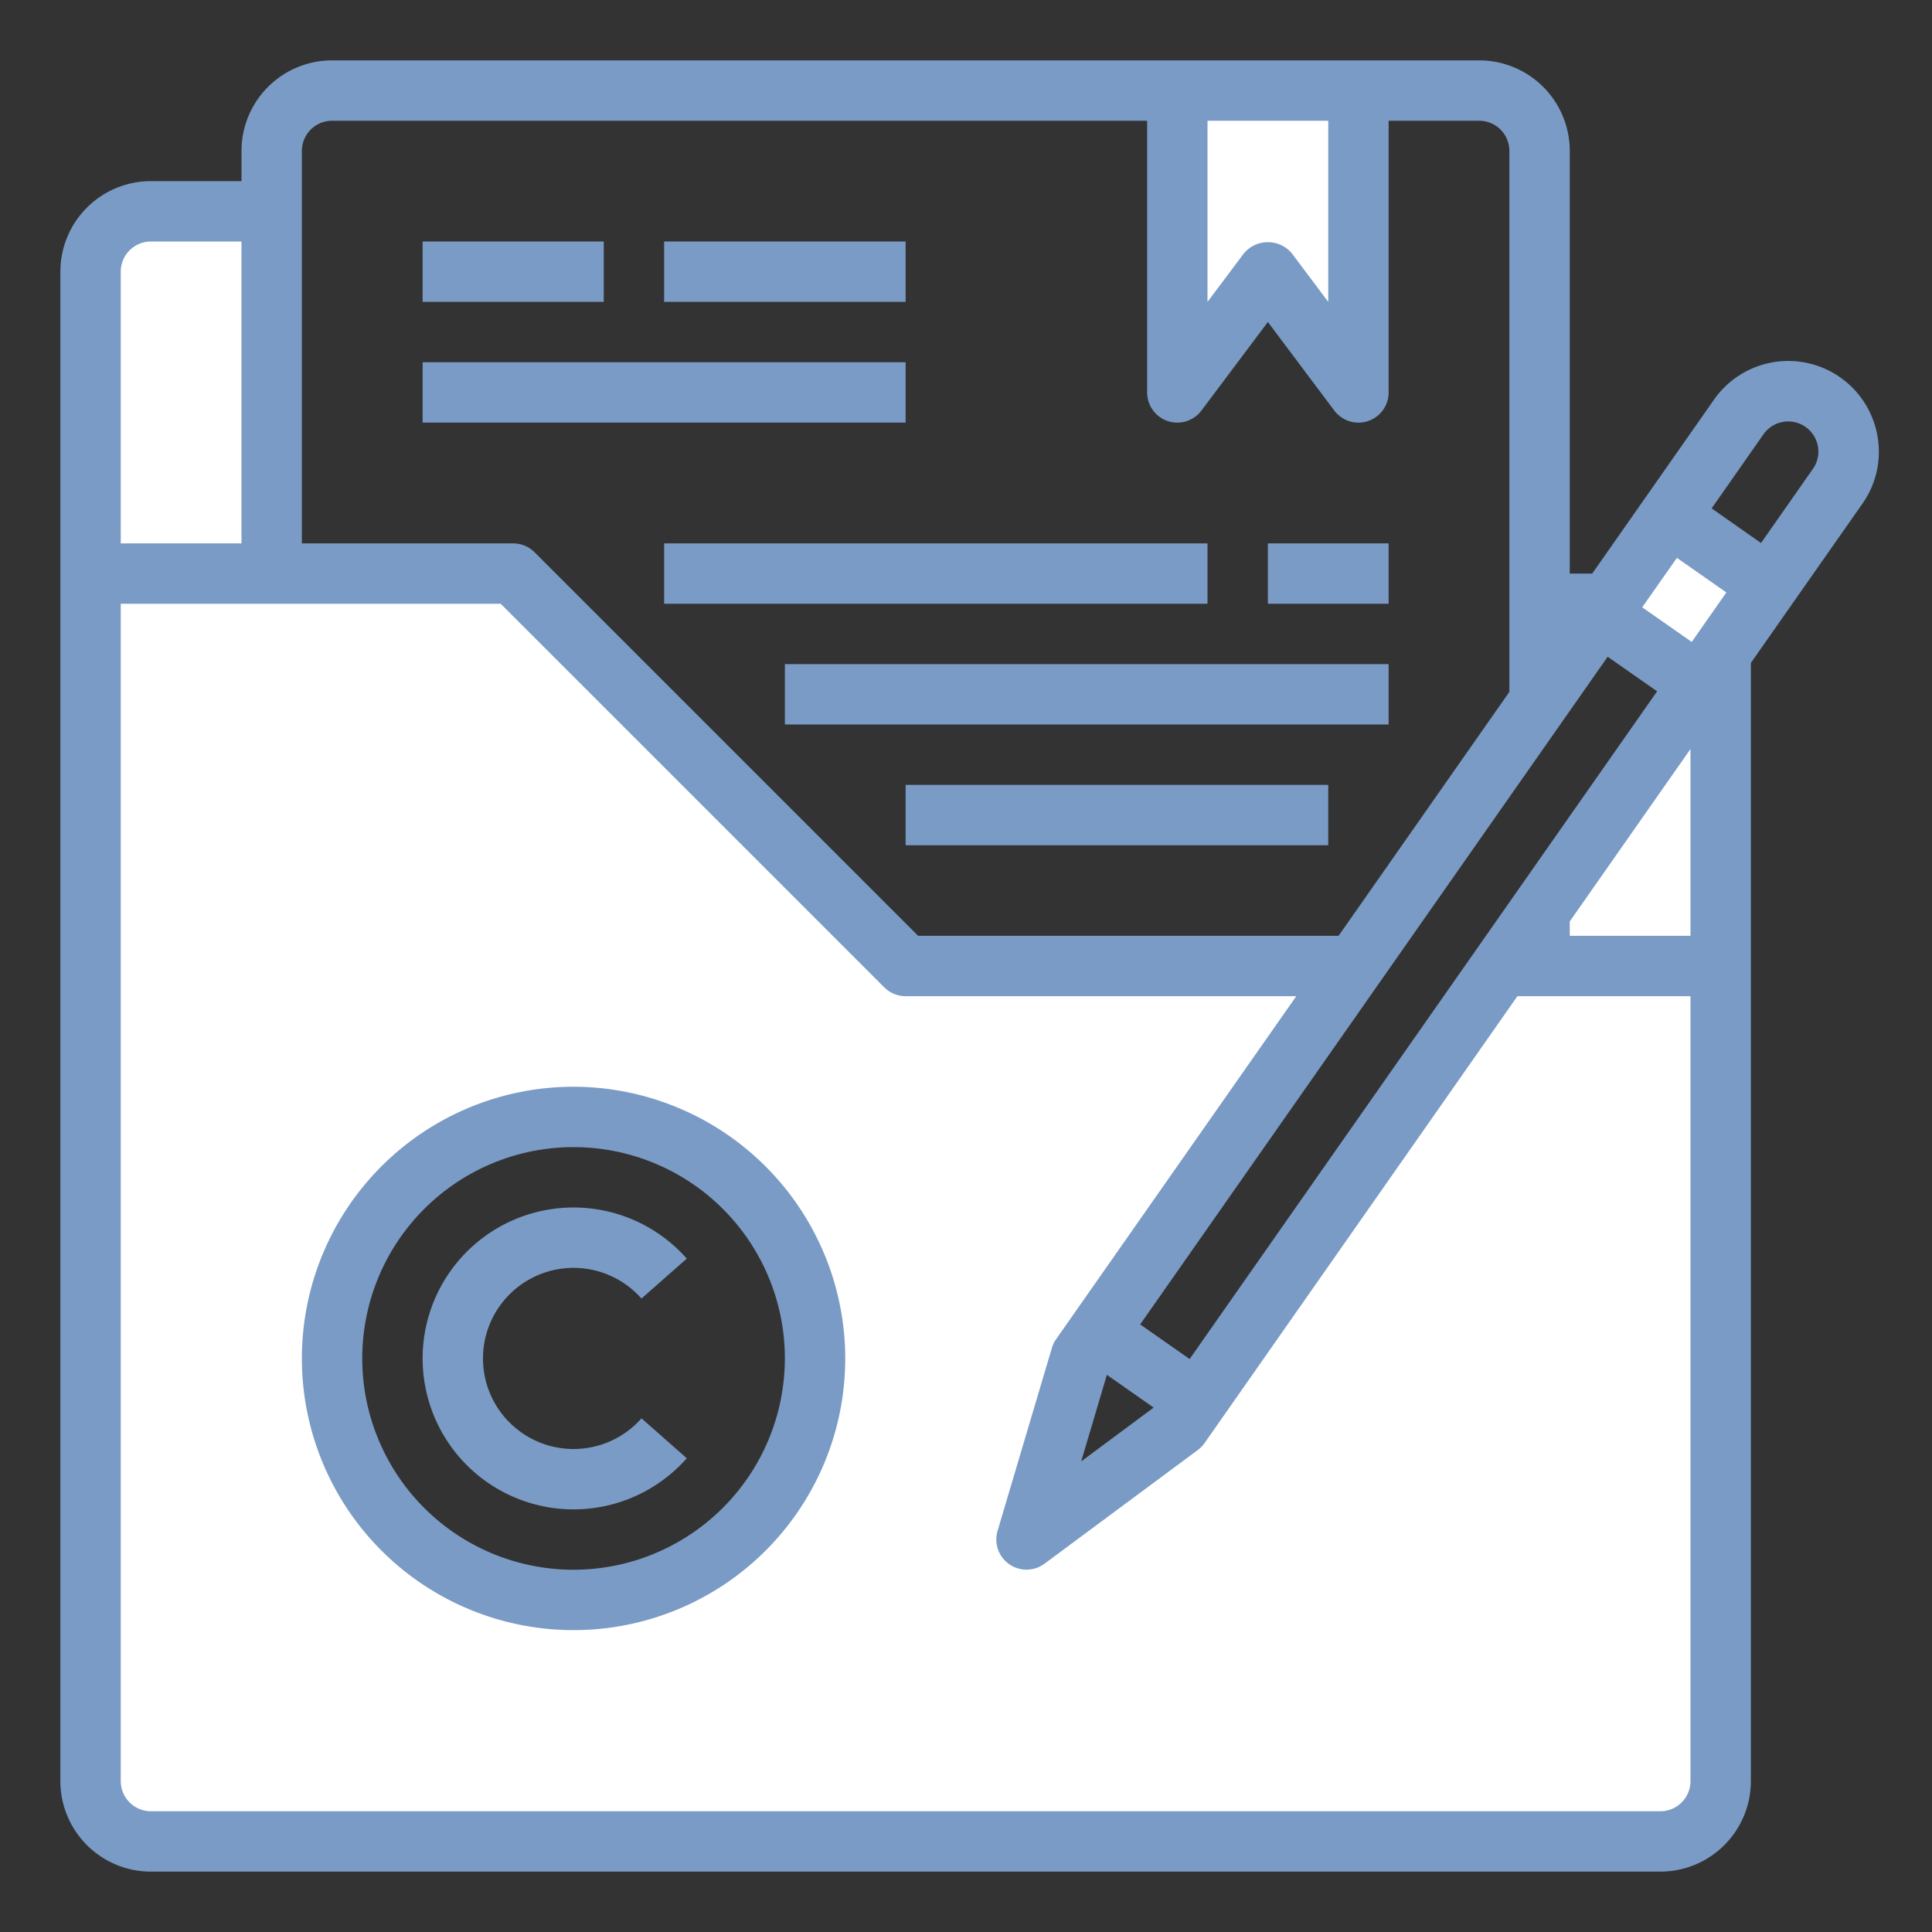 <svg xmlns="http://www.w3.org/2000/svg" version="1.1" xmlns:xlink="http://www.w3.org/1999/xlink" width="512" height="512" x="0" y="0" viewBox="0 0 64 64" style="enable-background:new 0 0 512 512" xml:space="preserve" class=""><rect x="0" y="0" width="64" height="64" fill="#333333" stroke="none"/><g><path fill="#ffffff" d="M55.3 17.09 53.27 20l-.26.36 3.28 2.3.68-.98 1.61-2.3z" opacity="1" data-original="#bddbff" class=""></path><path fill="#ffffff" d="m56.97 21.68-.68.98L51 30.21 49.75 32H57V22a1.655 1.655 0 0 0-.03-.32zM9 7v12H3V9a2.006 2.006 0 0 1 2-2zM45 3v10l-3-4-3 4V3z" opacity="1" data-original="#bddbff" class=""></path><path fill="#ffffff" d="M57 32v27a2.006 2.006 0 0 1-2 2H5a2.006 2.006 0 0 1-2-2V19h14l13 13h14.86l-8.48 12.12-.58.82L34 51l5.08-3.77.57-.82L49.75 32zM27 45a8 8 0 1 0-8 8 8 8 0 0 0 8-8z" opacity="1" data-original="#bddbff" class=""></path><g fill="#3d9ae2"><path d="M14 8h6v2h-6zM22 8h8v2h-8zM14 12h16v2H14zM22 18h18v2H22zM26 22h20v2H26zM42 18h4v2h-4zM30 26h14v2H30z" fill="#7a9bc5" opacity="1" data-original="#3d9ae2" class=""></path><path d="M62.192 14.437a3 3 0 0 0-5.412-1.2L52.744 19H52V5a3 3 0 0 0-3-3H11a3 3 0 0 0-3 3v1H5a3 3 0 0 0-3 3v50a3 3 0 0 0 3 3h50a3 3 0 0 0 3-3V21.96l3.7-5.282a2.978 2.978 0 0 0 .492-2.241zM39.408 45.02l-1.638-1.147 15.486-22.117 1.638 1.144zm-2.741.523 1.549 1.085-2.4 1.782zM54.4 20.118l1.15-1.638 1.638 1.146-1.147 1.639zM40 4h4v6l-1.2-1.6a1.036 1.036 0 0 0-1.6 0L40 10zM11 4h27v9a1 1 0 0 0 1.8.6l2.2-2.933 2.2 2.933a1 1 0 0 0 .8.4 1.019 1.019 0 0 0 .316-.051A1 1 0 0 0 46 13V4h3a1 1 0 0 1 1 1v17.919L44.342 31H30.414L17.707 18.293A1 1 0 0 0 17 18h-7V5a1 1 0 0 1 1-1zM5 8h3v10H4V9a1 1 0 0 1 1-1zm51 51a1 1 0 0 1-1 1H5a1 1 0 0 1-1-1V20h12.586l12.707 12.707A1 1 0 0 0 30 33h12.941l-7.957 11.364a.989.989 0 0 0-.139.289l-1.8 6.062A1 1 0 0 0 34.6 51.8l5.079-3.767a1 1 0 0 0 .224-.23L50.266 33H56zm0-28h-4v-.476l4-5.713zm4.056-15.469-1.72 2.457-1.636-1.147 1.72-2.458a1 1 0 0 1 1.8.4.992.992 0 0 1-.164.748z" fill="#7a9bc5" opacity="1" data-original="#3d9ae2" class=""></path><path d="M19 42a3.005 3.005 0 0 1 2.25 1.016l1.5-1.323a5 5 0 1 0 0 6.614l-1.5-1.323A3 3 0 1 1 19 42z" fill="#7a9bc5" opacity="1" data-original="#3d9ae2" class=""></path><path d="M19 36a9 9 0 1 0 9 9 9.011 9.011 0 0 0-9-9zm0 16a7 7 0 1 1 7-7 7.008 7.008 0 0 1-7 7z" fill="#7a9bc5" opacity="1" data-original="#3d9ae2" class=""></path></g></g></svg>